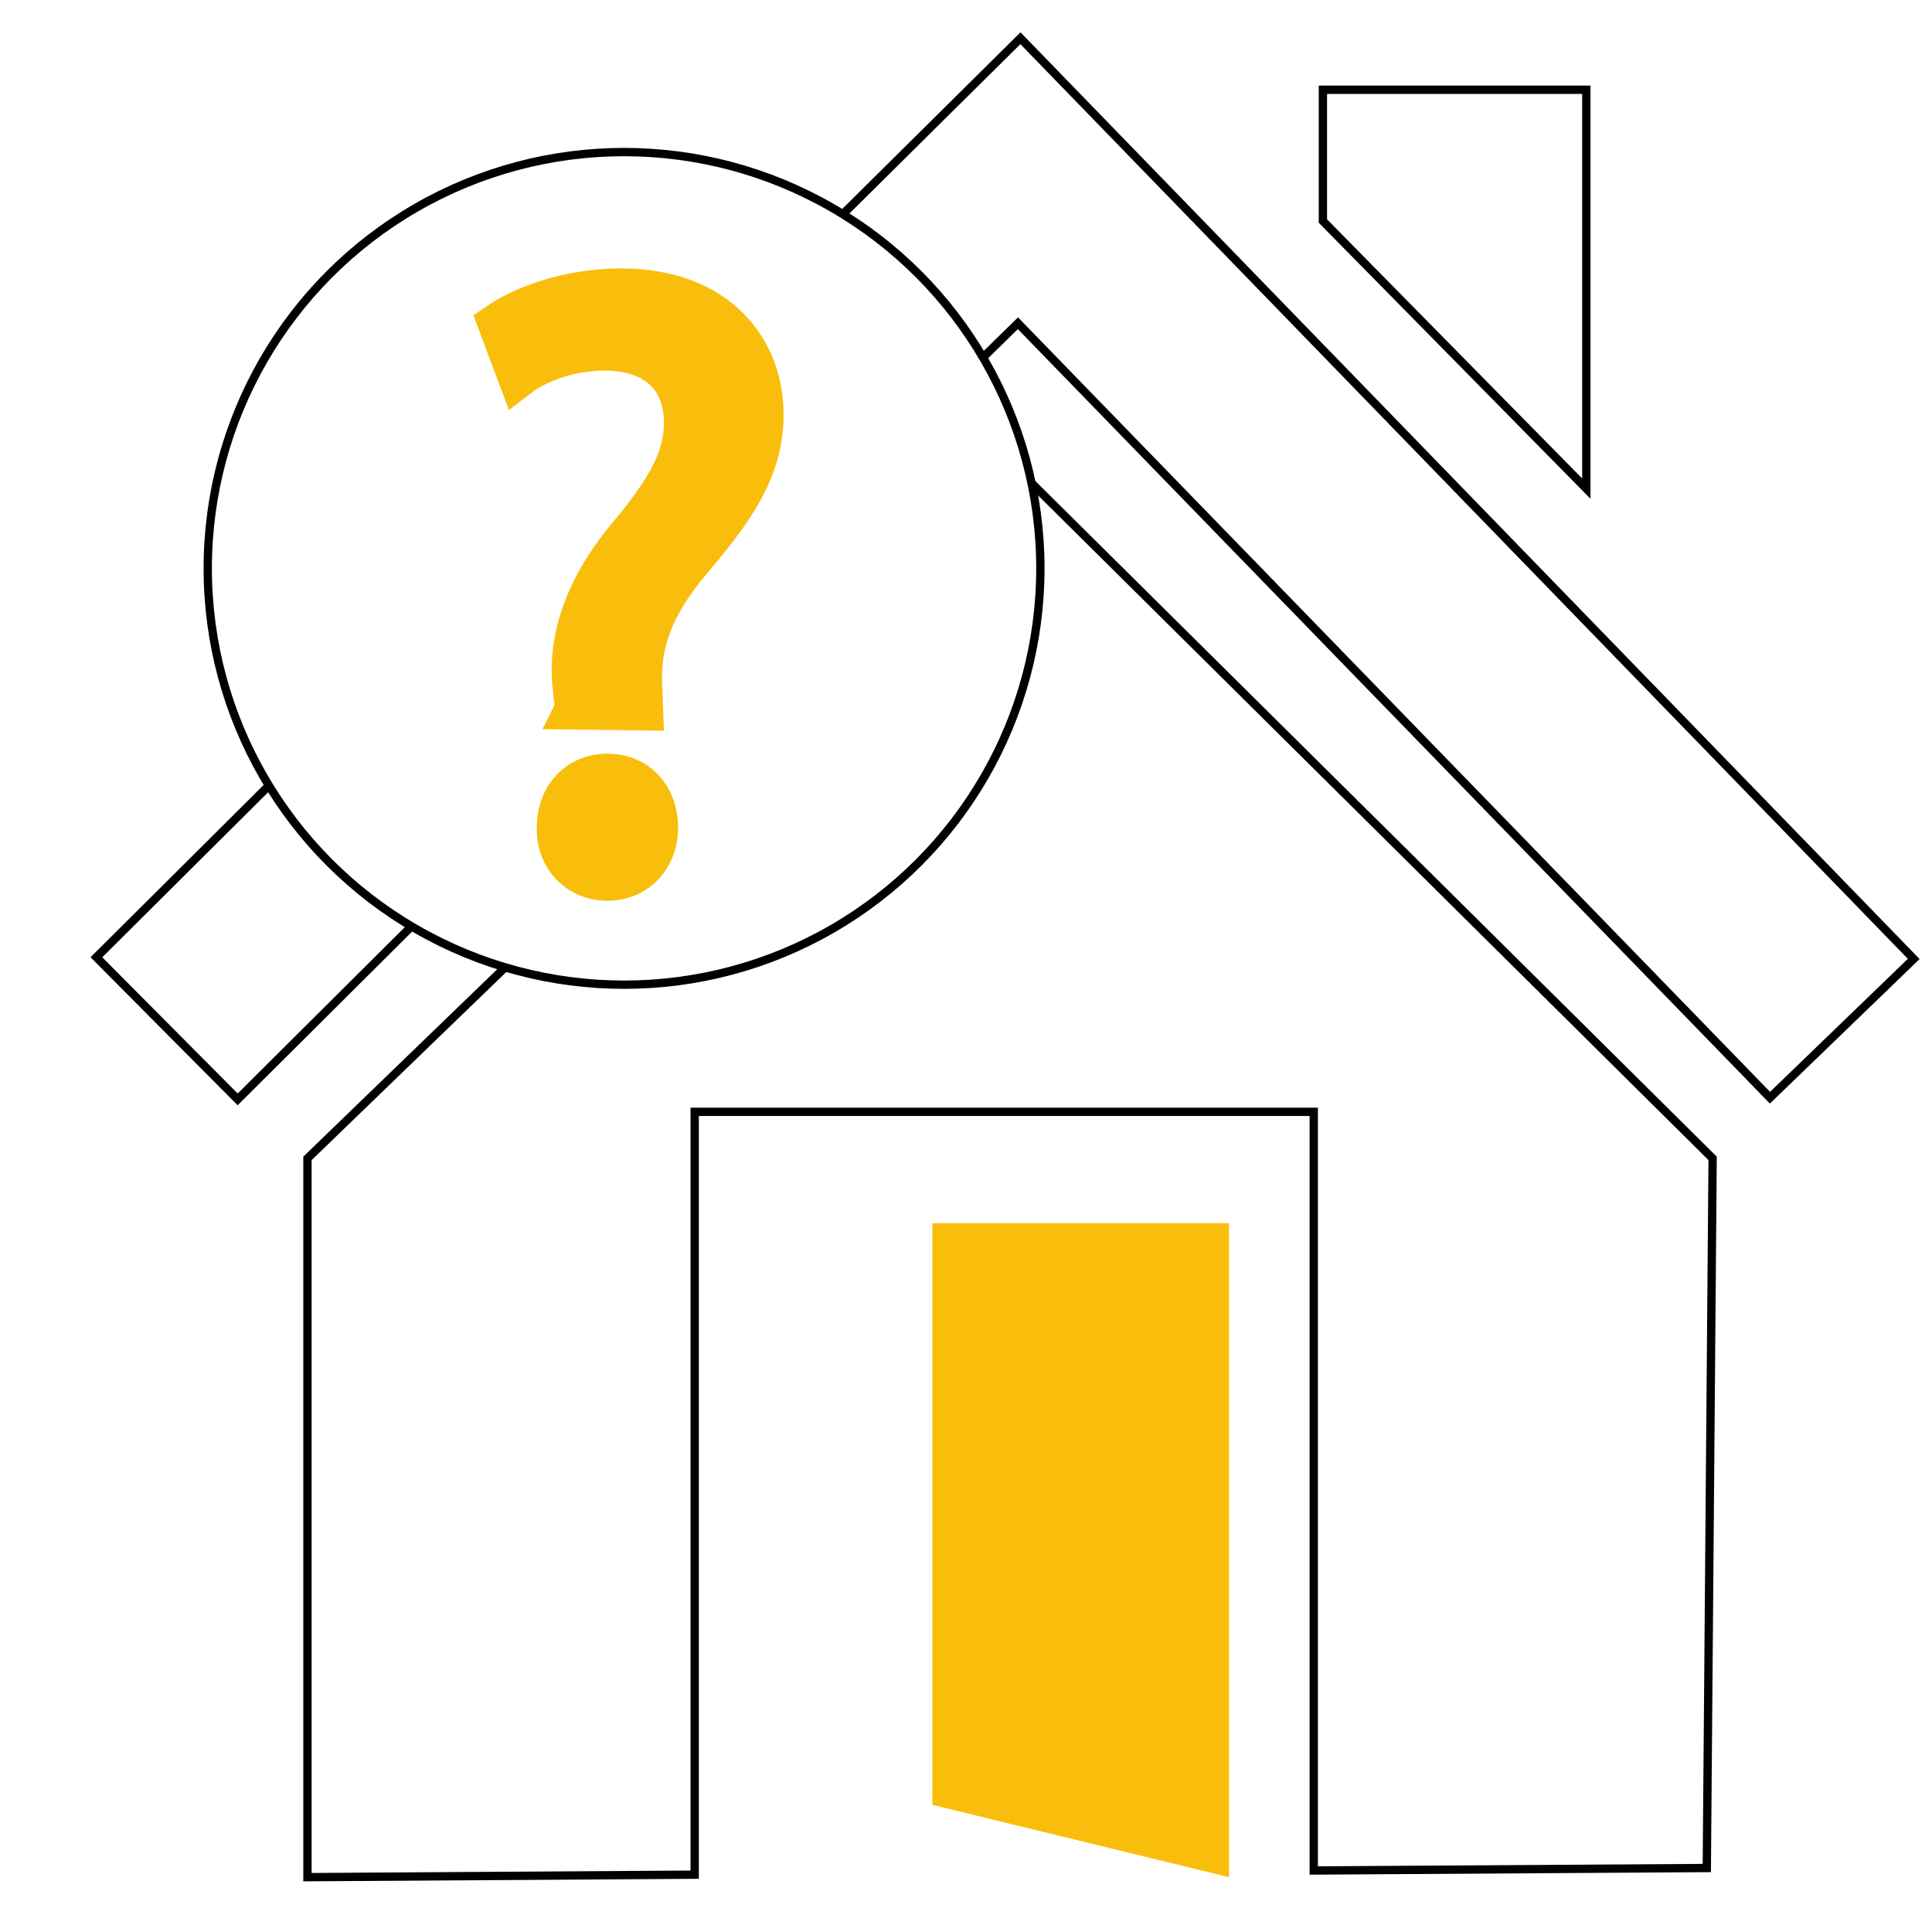 <svg version="1.1" id="vielleicht" xmlns="http://www.w3.org/2000/svg" x="0" y="0" viewBox="0 0 232.5 232.5" style="enable-background:new 0 0 232.5 232.5" xml:space="preserve"><style>.st1{fill:none;stroke:#000;stroke-miterlimit:10}</style><path style="fill:#f9be0b" d="M147.9 225.9v-78.7h-35.7v70z"/><path class="st1" d="m49.4 111.6-20.8 20.7-17-17.1 20.7-20.6M101.4 25.8l21.4-21.2 107.5 110.8-17.3 16.7-90.5-93.2-4.5 4.4M60.7 116.5 37 139.4v86.5l46.6-.3v-91.8h74.5v91.3l47.3-.3.7-85.4-81.9-81.2M190.9 58.8l-31.7-32.2V10.8h31.7z"/><circle class="st1" cx="75.1" cy="68.4" r="50.1"/><g><path d="m69.3 85.3-.3-2.7c-.6-5.5 1.3-11.6 6.3-17.7 4.6-5.5 7.1-9.4 7.1-14 0-5.2-3.2-8.8-9.7-8.8-3.6 0-7.7 1.2-10.3 3.2L60 38.9c3.5-2.4 9.2-4.1 14.7-4.1 11.7 0 17.1 7.3 17.1 15.1 0 6.9-3.9 11.9-8.8 17.7-4.5 5.4-6.1 9.9-5.8 15.1l.1 2.7-8-.1zm-2.2 14.3c0-3.8 2.5-6.4 6-6.4 3.6 0 6 2.7 6 6.4 0 3.5-2.4 6.3-6 6.3s-6.1-2.8-6-6.3z" style="fill:#f9be0b;stroke:#f9be0b;stroke-width:5;stroke-miterlimit:10"/></g></svg>